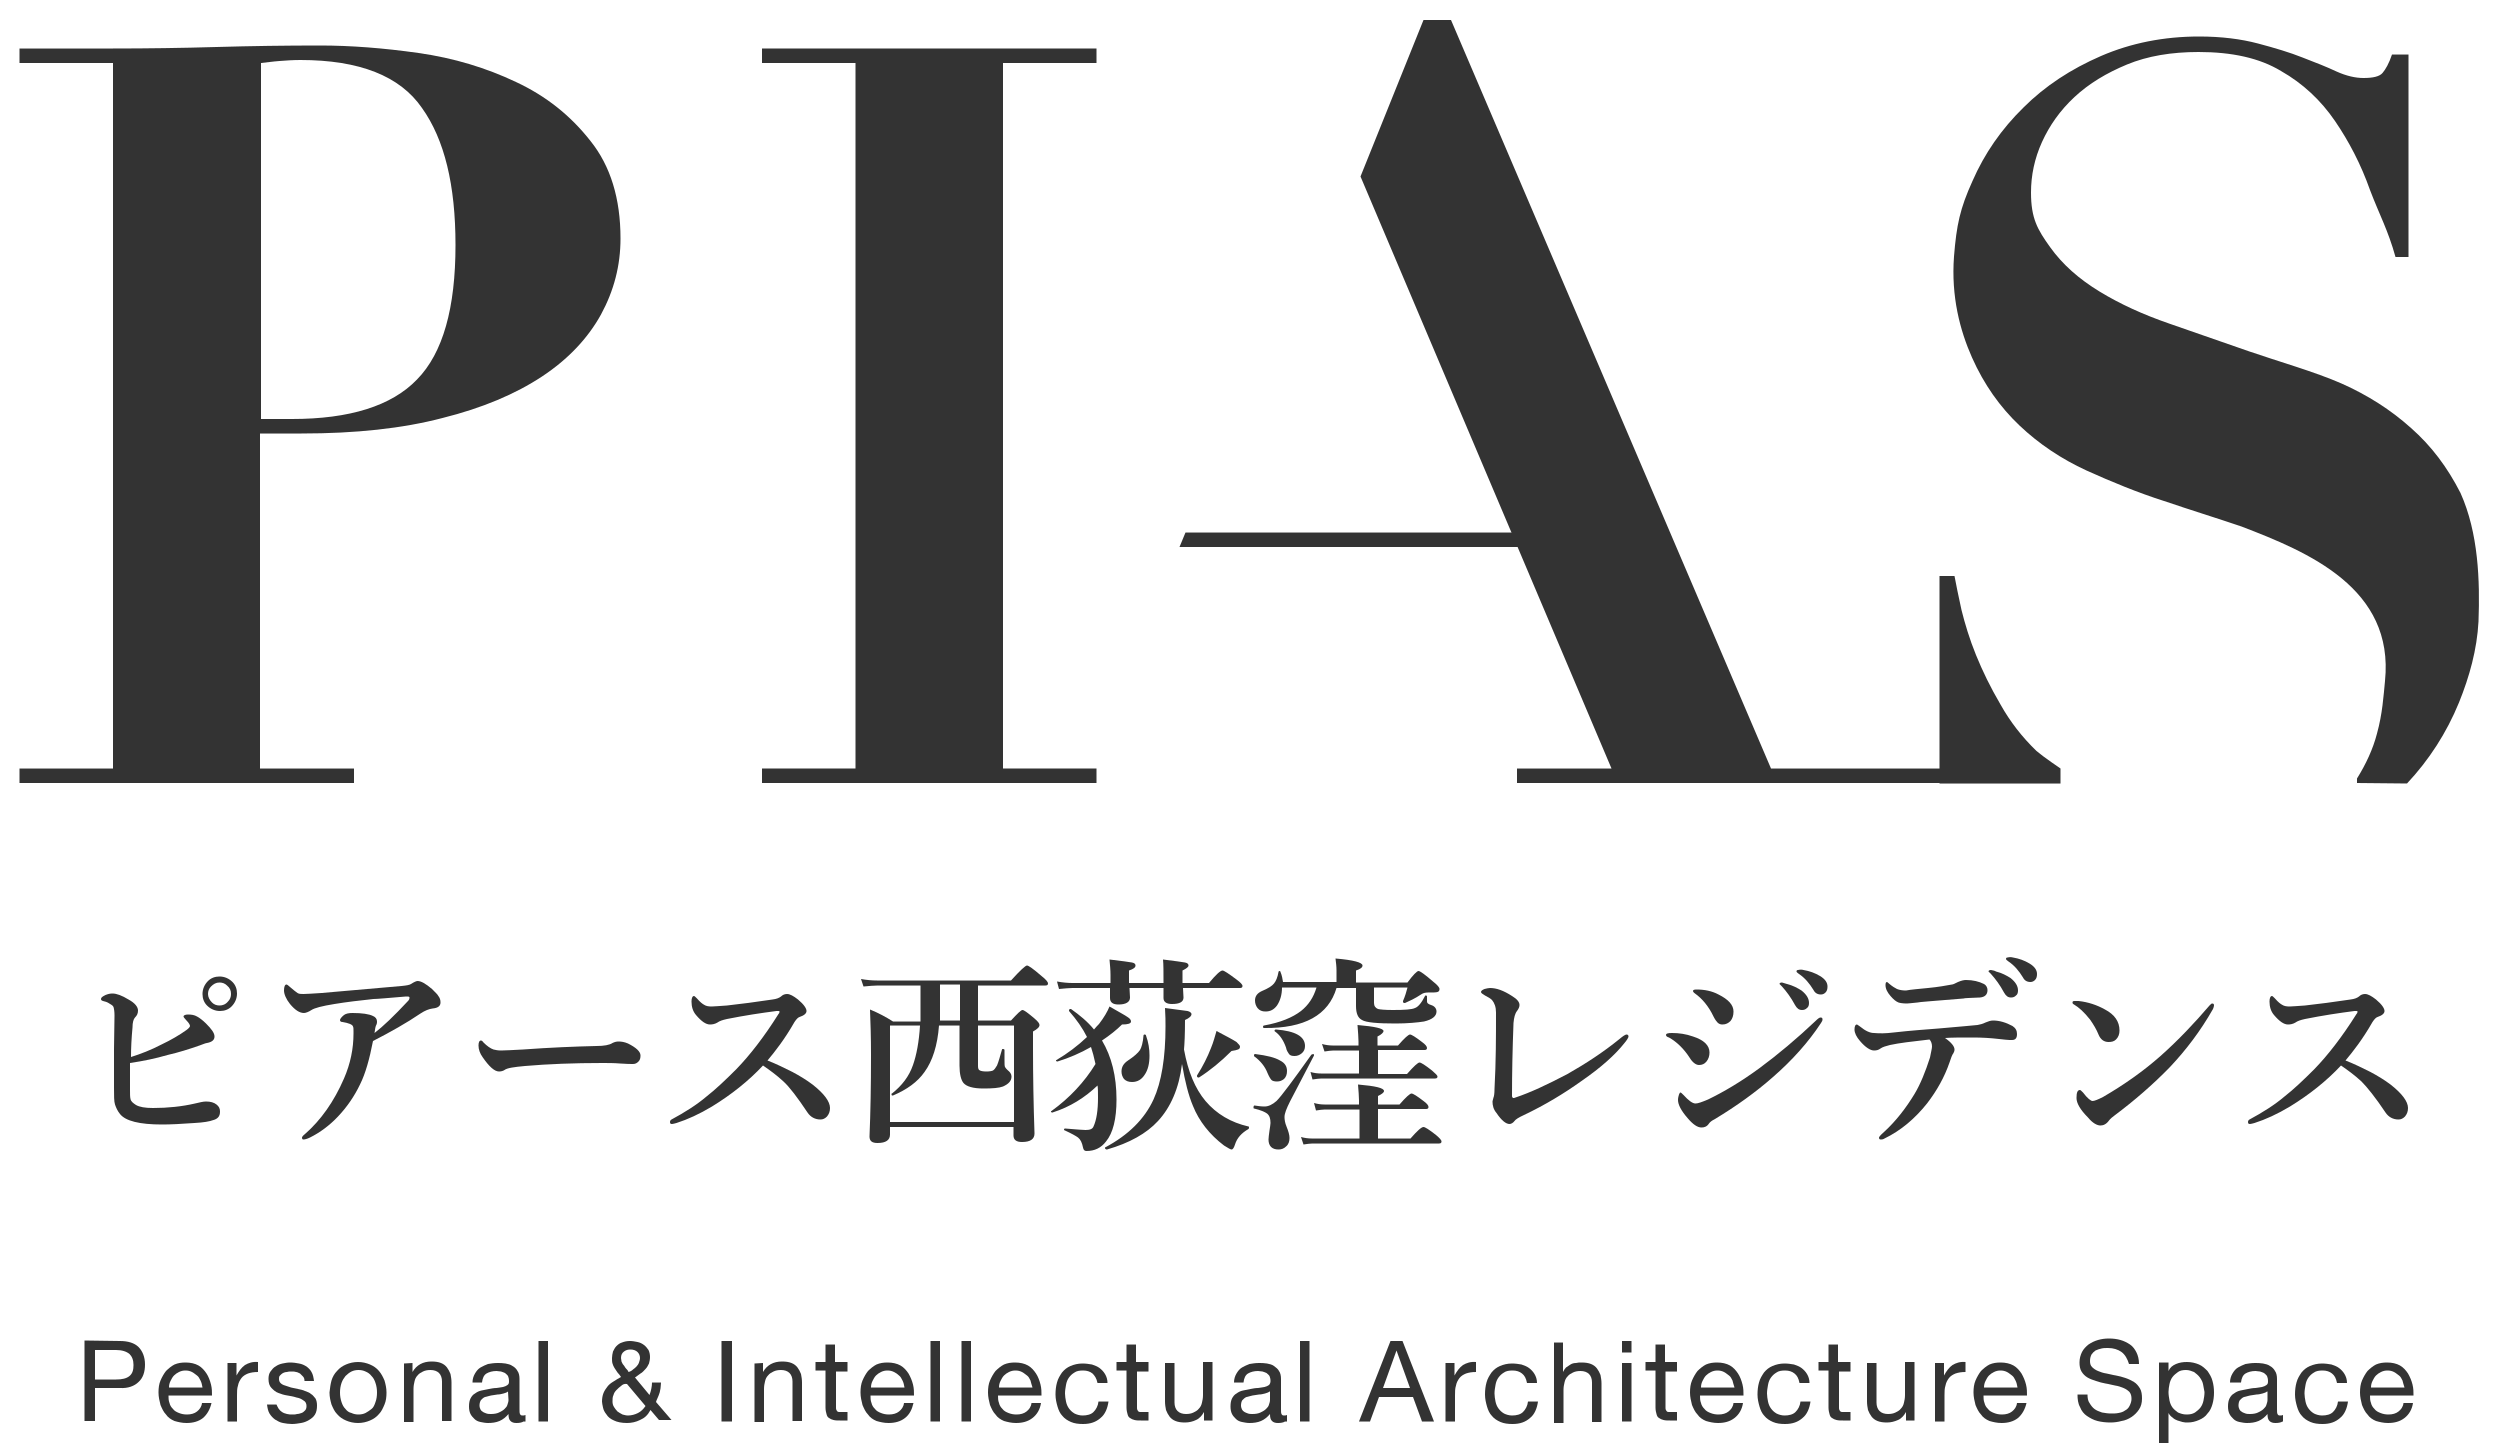 <?xml version="1.0" encoding="utf-8"?>
<!-- Generator: Adobe Illustrator 25.4.1, SVG Export Plug-In . SVG Version: 6.00 Build 0)  -->
<svg version="1.1" id="レイヤー_1" xmlns="http://www.w3.org/2000/svg" xmlns:xlink="http://www.w3.org/1999/xlink" x="0px"
	 y="0px" viewBox="0 0 500 288.7" style="enable-background:new 0 0 500 288.7;" xml:space="preserve">
<style type="text/css">
	.st0{fill:#333333;}
</style>
<g>
	<g>
		<path class="st0" d="M387.9,156.7v-41.5h3c0.3,1.7,0.8,4,1.4,6.8c0.7,2.8,1.6,5.8,2.9,9s2.9,6.5,4.9,9.9c1.9,3.4,4.3,6.5,7.2,9.3
			c1.4,1.2,4.8,3.5,4.8,3.5v3H387.9"/>
		<path class="st0" d="M471.4,156.6v-0.9c1.8-2.9,3.2-5.9,4-9c1.1-4,1.3-7.5,1.6-10.5c1.9-18.6-15.4-25.8-28.7-30.9
			c-5-1.7-10.2-3.3-15.5-5.1c-5.3-1.7-10.4-3.8-15.5-6.1c-5-2.3-9.5-5.3-13.4-9s-7.1-8.2-9.5-13.6s-4.2-12.2-3.6-20.2
			c0.5-6.3,1.2-9.6,3.7-15.1c2.4-5.5,5.8-10.4,10.2-14.7c4.3-4.3,9.5-7.7,15.5-10.3s12.6-3.9,19.6-3.9c4.5,0,8.4,0.5,11.8,1.4
			s6.4,1.8,8.9,2.8c2.6,1,4.9,1.9,6.8,2.8c2,0.9,3.8,1.3,5.4,1.3c1.9,0,3.2-0.3,3.8-1c0.6-0.7,1.3-1.9,1.9-3.7h3.3v40.5h-2.6
			C477.6,46,475.9,43,474,38c-1.8-5.1-4.2-9.7-7-13.8s-6.4-7.5-10.8-10c-4.3-2.6-9.8-3.8-16.5-3.8c-5.4,0-10.2,0.8-14.3,2.5
			c-4.1,1.7-7.6,3.8-10.5,6.5s-5,5.7-6.5,9s-2.2,6.7-2.2,10.1c0,5.2,1.3,7.4,3.8,10.9s5.8,6.4,9.9,8.9s8.7,4.6,13.9,6.4
			c5.2,1.8,10.6,3.7,16.1,5.6s13.2,4.1,18.4,6.4c5.2,2.3,9.9,5.3,13.9,8.9c4.1,3.6,7.3,7.9,9.9,13c3.6,8,3.9,17.6,3.6,25.7
			c-0.3,5.6-1.8,11-3.9,16.2c-2.5,6.1-6,11.5-10.4,16.2L471.4,156.6"/>
		<path class="st0" d="M58.4,83.8c11.5,0,19.9-2.6,25-7.9c5.2-5.3,7.7-14.3,7.7-26.9c0-12-2.2-21.1-6.7-27.4
			C80,15.2,71.9,12,60.1,12c-1.5,0-2.9,0.1-4.2,0.2c-1.4,0.1-2.6,0.3-3.7,0.4v71.2L58.4,83.8 M70.8,153.7v2.9H3.9v-2.9h18.7V12.6
			H3.9V9.7h18.7c6.9,0,13.8-0.1,20.7-0.3S57.1,9.1,64,9.1c6.1,0,12.7,0.5,19.7,1.5c7.1,1,13.6,3,19.5,5.8c6,2.8,10.9,6.7,14.9,11.8
			c4,5,6,11.5,6,19.5c0,5.4-1.3,10.4-3.9,15.2c-2.6,4.7-6.5,8.9-11.8,12.4s-11.9,6.3-19.9,8.3c-8,2.1-17.4,3.1-28.2,3.1H52v67
			L70.8,153.7L70.8,153.7z"/>
		<polygon class="st0" points="219.3,9.7 219.3,12.6 200.6,12.6 200.6,153.7 219.3,153.7 219.3,156.6 152.4,156.6 152.4,153.7 
			171.1,153.7 171.1,12.6 152.4,12.6 152.4,9.7 		"/>
		<polygon class="st0" points="272.1,35.3 284.7,4 290.2,4 354.2,153.7 399.5,153.7 399.5,156.6 303.4,156.6 303.4,153.7 
			322.3,153.7 		"/>
		<polygon class="st0" points="237.1,106.5 235.9,109.4 305,109.4 305,106.5 		"/>
	</g>
	<g>
		<path class="st0" d="M24,268.2c1.6,0,2.9,0.4,3.7,1.2c0.8,0.8,1.3,2,1.3,3.5s-0.4,2.7-1.3,3.5c-0.8,0.8-2.1,1.3-3.7,1.2h-5v6.6
			h-2.1v-16.1L24,268.2L24,268.2z M23.2,275.9c1.2,0,2.1-0.2,2.7-0.7s0.8-1.2,0.8-2.2s-0.3-1.7-0.8-2.2c-0.6-0.5-1.5-0.8-2.7-0.8H19
			v5.9L23.2,275.9L23.2,275.9z"/>
		<path class="st0" d="M40.6,283.6c-0.9,0.7-2,1-3.3,1c-0.9,0-1.7-0.2-2.4-0.4c-0.7-0.3-1.3-0.7-1.7-1.3c-0.5-0.5-0.8-1.2-1.1-1.9
			c-0.2-0.8-0.4-1.6-0.4-2.5s0.1-1.7,0.4-2.4c0.3-0.7,0.7-1.4,1.1-1.9c0.5-0.5,1.1-1,1.7-1.3c0.7-0.3,1.4-0.4,2.2-0.4
			c1,0,1.9,0.2,2.6,0.6c0.7,0.4,1.2,1,1.6,1.6s0.7,1.4,0.9,2.2c0.2,0.8,0.2,1.5,0.2,2.2h-8.7c0,0.5,0,1,0.2,1.5
			c0.1,0.5,0.4,0.9,0.7,1.2c0.3,0.4,0.7,0.6,1.2,0.8c0.5,0.2,1,0.3,1.6,0.3c0.8,0,1.5-0.2,2-0.6s0.9-0.9,1-1.7h1.9
			C42,281.9,41.4,282.9,40.6,283.6z M40.1,276.1c-0.2-0.4-0.4-0.8-0.7-1s-0.6-0.5-1-0.7s-0.8-0.3-1.3-0.3s-0.9,0.1-1.3,0.3
			c-0.4,0.2-0.7,0.4-1,0.7c-0.3,0.3-0.5,0.7-0.7,1.1s-0.3,0.8-0.3,1.3h6.7C40.4,276.9,40.3,276.5,40.1,276.1z"/>
		<path class="st0" d="M47.3,272.6v2.5l0,0c0.5-0.9,1-1.6,1.7-2.1c0.7-0.4,1.5-0.7,2.6-0.6v2c-0.8,0-1.4,0.1-2,0.3
			c-0.5,0.2-1,0.5-1.3,0.9s-0.6,0.9-0.7,1.5c-0.2,0.6-0.2,1.2-0.2,2v5.2h-1.9v-11.7L47.3,272.6L47.3,272.6z"/>
		<path class="st0" d="M55.7,281.7c0.2,0.3,0.4,0.5,0.7,0.7s0.6,0.3,1,0.4s0.7,0.1,1.1,0.1c0.3,0,0.6,0,0.9-0.1
			c0.3,0,0.6-0.1,0.9-0.2c0.3-0.1,0.5-0.3,0.7-0.5s0.3-0.5,0.3-0.9c0-0.5-0.2-0.9-0.6-1.1c-0.4-0.3-0.8-0.5-1.4-0.6
			c-0.6-0.2-1.2-0.3-1.8-0.4c-0.7-0.1-1.3-0.3-1.8-0.5c-0.6-0.2-1-0.6-1.4-1s-0.6-1-0.6-1.8c0-0.6,0.1-1.1,0.4-1.5s0.6-0.8,1-1
			c0.4-0.3,0.9-0.5,1.4-0.6s1-0.2,1.5-0.2c0.7,0,1.3,0.1,1.8,0.2c0.6,0.1,1,0.3,1.5,0.6c0.4,0.3,0.8,0.7,1,1.1
			c0.3,0.5,0.4,1.1,0.5,1.8h-1.9c0-0.4-0.1-0.7-0.3-0.9c-0.2-0.2-0.4-0.4-0.6-0.6c-0.3-0.1-0.5-0.3-0.8-0.3
			c-0.3-0.1-0.6-0.1-0.9-0.1c-0.3,0-0.6,0-0.9,0.1c-0.3,0-0.6,0.1-0.8,0.2s-0.4,0.3-0.6,0.5c-0.2,0.2-0.2,0.4-0.2,0.7
			c0,0.3,0.1,0.6,0.3,0.8c0.2,0.2,0.5,0.4,0.9,0.5s0.8,0.3,1.2,0.4c0.5,0.1,0.9,0.2,1.4,0.3c0.5,0.1,1,0.2,1.4,0.4
			c0.5,0.2,0.9,0.3,1.2,0.6c0.4,0.2,0.6,0.6,0.9,0.9c0.2,0.4,0.3,0.8,0.3,1.4c0,0.7-0.1,1.3-0.4,1.8c-0.3,0.5-0.7,0.8-1.2,1.1
			c-0.5,0.3-1,0.5-1.6,0.6s-1.2,0.2-1.8,0.2s-1.3-0.1-1.8-0.2c-0.6-0.1-1.1-0.4-1.6-0.7c-0.4-0.3-0.8-0.7-1.1-1.2s-0.4-1.1-0.5-1.8
			h1.9C55.4,281.1,55.5,281.4,55.7,281.7z"/>
		<path class="st0" d="M66.3,276.1c0.2-0.7,0.6-1.4,1.1-1.9c0.5-0.6,1.1-1,1.8-1.3c0.7-0.3,1.5-0.5,2.4-0.5s1.7,0.2,2.4,0.5
			c0.7,0.3,1.3,0.7,1.8,1.3c0.5,0.6,0.8,1.2,1.1,1.9c0.2,0.7,0.4,1.5,0.4,2.4s-0.1,1.7-0.4,2.4s-0.6,1.4-1.1,1.9
			c-0.5,0.6-1.1,1-1.8,1.3c-0.7,0.3-1.5,0.5-2.4,0.5s-1.7-0.2-2.4-0.5c-0.7-0.3-1.3-0.7-1.8-1.3c-0.5-0.5-0.8-1.2-1.1-1.9
			c-0.2-0.7-0.4-1.5-0.4-2.4C66,277.6,66.1,276.8,66.3,276.1z M68.3,280.4c0.2,0.6,0.4,1,0.8,1.4c0.3,0.4,0.7,0.7,1.2,0.8
			c0.4,0.2,0.9,0.3,1.4,0.3s1-0.1,1.4-0.3c0.4-0.2,0.8-0.5,1.2-0.8s0.6-0.8,0.8-1.4c0.2-0.5,0.3-1.2,0.3-1.9c0-0.7-0.1-1.3-0.3-1.9
			c-0.2-0.6-0.4-1-0.8-1.4c-0.3-0.4-0.7-0.7-1.2-0.9c-0.4-0.2-0.9-0.3-1.4-0.3s-1,0.1-1.4,0.3c-0.4,0.2-0.8,0.5-1.2,0.9
			c-0.3,0.4-0.6,0.8-0.8,1.4c-0.2,0.6-0.3,1.2-0.3,1.9C68,279.2,68.1,279.8,68.3,280.4z"/>
		<path class="st0" d="M82.5,272.6v1.8l0,0c0.8-1.4,2.1-2.1,3.8-2.1c0.8,0,1.4,0.1,1.9,0.3c0.5,0.2,0.9,0.5,1.2,0.9
			c0.3,0.4,0.5,0.8,0.7,1.3c0.1,0.5,0.2,1.1,0.2,1.7v7.7h-1.9v-7.9c0-0.7-0.2-1.3-0.6-1.7c-0.4-0.4-1-0.6-1.7-0.6
			c-0.6,0-1.1,0.1-1.5,0.3s-0.8,0.4-1.1,0.8c-0.3,0.3-0.5,0.7-0.6,1.2c-0.1,0.4-0.2,0.9-0.2,1.5v6.6h-1.9v-11.7L82.5,272.6
			L82.5,272.6z"/>
		<path class="st0" d="M104.7,284.3c-0.3,0.2-0.8,0.3-1.4,0.3c-0.5,0-0.9-0.1-1.2-0.4c-0.3-0.3-0.4-0.7-0.4-1.4
			c-0.5,0.6-1.1,1.1-1.8,1.4c-0.7,0.3-1.5,0.4-2.3,0.4c-0.5,0-1-0.1-1.5-0.2s-0.9-0.3-1.2-0.6c-0.3-0.3-0.6-0.6-0.8-1
			c-0.2-0.4-0.3-0.9-0.3-1.5c0-0.7,0.1-1.2,0.3-1.6c0.2-0.4,0.5-0.8,0.9-1c0.4-0.3,0.8-0.5,1.3-0.6s1-0.2,1.5-0.3
			c0.5-0.1,1-0.2,1.5-0.2c0.5-0.1,0.9-0.1,1.3-0.2s0.6-0.2,0.9-0.4s0.3-0.5,0.3-0.8c0-0.4-0.1-0.8-0.2-1c-0.2-0.3-0.4-0.4-0.6-0.6
			c-0.2-0.1-0.5-0.2-0.8-0.3c-0.3,0-0.6-0.1-0.9-0.1c-0.8,0-1.5,0.2-2,0.5s-0.8,0.9-0.9,1.8h-1.9c0-0.7,0.2-1.3,0.5-1.8
			s0.6-0.9,1.1-1.2c0.5-0.3,1-0.5,1.5-0.7c0.6-0.1,1.2-0.2,1.9-0.2c0.5,0,1,0,1.6,0.1c0.5,0.1,1,0.2,1.4,0.5c0.4,0.2,0.8,0.6,1,1
			c0.3,0.4,0.4,1,0.4,1.6v6c0,0.5,0,0.8,0.1,1s0.2,0.3,0.5,0.3c0.2,0,0.4,0,0.6-0.1v1.3H104.7z M101.6,278.3
			c-0.2,0.2-0.6,0.3-0.9,0.4c-0.4,0.1-0.8,0.2-1.2,0.2c-0.4,0.1-0.9,0.1-1.3,0.2s-0.8,0.2-1.2,0.3c-0.3,0.1-0.6,0.4-0.8,0.6
			c-0.2,0.3-0.3,0.7-0.3,1.1c0,0.3,0.1,0.6,0.2,0.8c0.1,0.2,0.3,0.4,0.5,0.5s0.4,0.2,0.7,0.3c0.3,0.1,0.6,0.1,0.9,0.1
			c0.6,0,1.2-0.1,1.6-0.3c0.4-0.2,0.8-0.4,1.1-0.7c0.3-0.3,0.5-0.5,0.6-0.9c0.1-0.3,0.2-0.6,0.2-0.9L101.6,278.3L101.6,278.3z"/>
		<path class="st0" d="M109.6,268.2v16.1h-1.9v-16.1H109.6z"/>
		<path class="st0" d="M128,284c-0.8,0.4-1.7,0.6-2.6,0.6c-1.1,0-2-0.2-2.6-0.5c-0.7-0.3-1.2-0.7-1.5-1.2c-0.4-0.5-0.6-0.9-0.7-1.4
			s-0.2-0.9-0.2-1.2c0-0.6,0.1-1.2,0.3-1.7c0.2-0.5,0.5-0.9,0.8-1.3s0.7-0.7,1.2-1s0.9-0.6,1.5-0.9c-0.2-0.3-0.4-0.6-0.7-0.9
			c-0.2-0.3-0.4-0.6-0.6-0.9s-0.3-0.6-0.4-0.9s-0.1-0.7-0.1-1.1s0.1-0.9,0.2-1.3c0.2-0.4,0.4-0.8,0.7-1.1c0.3-0.3,0.7-0.6,1.1-0.7
			c0.5-0.2,1-0.3,1.6-0.3c0.5,0,1,0.1,1.5,0.2c0.5,0.1,0.9,0.3,1.3,0.6c0.4,0.3,0.6,0.6,0.9,1c0.2,0.4,0.3,0.9,0.3,1.4
			s-0.1,0.9-0.2,1.3c-0.2,0.4-0.4,0.8-0.7,1.1c-0.3,0.3-0.6,0.7-1,0.9c-0.4,0.3-0.7,0.5-1.1,0.8l2.9,3.5c0.3-0.8,0.5-1.7,0.5-2.5
			h1.8c0,0.5-0.1,0.9-0.1,1.2c-0.1,0.3-0.1,0.7-0.2,0.9c-0.1,0.3-0.2,0.6-0.3,0.8c-0.1,0.3-0.3,0.6-0.4,1l3.1,3.6h-2.5l-1.7-2
			C129.5,283.1,128.9,283.6,128,284z M124.2,277.2c-0.3,0.2-0.6,0.5-0.9,0.8s-0.5,0.6-0.6,1c-0.2,0.4-0.2,0.8-0.2,1.3
			c0,0.4,0.1,0.8,0.3,1.1c0.2,0.3,0.4,0.6,0.7,0.9c0.3,0.2,0.6,0.4,1,0.6c0.4,0.1,0.7,0.2,1.1,0.2c0.7,0,1.4-0.2,2-0.5
			s1.1-0.8,1.5-1.4l-3.7-4.4C124.9,276.7,124.5,276.9,124.2,277.2z M126.6,273.9c0.3-0.2,0.5-0.4,0.7-0.6s0.4-0.5,0.5-0.8
			s0.2-0.6,0.2-0.9c0-0.5-0.2-0.9-0.5-1.2c-0.3-0.3-0.8-0.5-1.4-0.5c-0.5,0-0.9,0.1-1.3,0.4s-0.6,0.7-0.6,1.3c0,0.2,0.1,0.5,0.1,0.7
			c0.1,0.2,0.2,0.5,0.4,0.7c0.2,0.2,0.3,0.5,0.5,0.7s0.4,0.4,0.5,0.7C126.1,274.3,126.4,274.1,126.6,273.9z"/>
		<path class="st0" d="M146.4,268.2v16.1h-2.1v-16.1H146.4z"/>
		<path class="st0" d="M152.6,272.6v1.8l0,0c0.8-1.4,2.1-2.1,3.8-2.1c0.8,0,1.4,0.1,1.9,0.3s0.9,0.5,1.2,0.9s0.5,0.8,0.7,1.3
			c0.1,0.5,0.2,1.1,0.2,1.7v7.7h-1.9v-7.9c0-0.7-0.2-1.3-0.6-1.7c-0.4-0.4-1-0.6-1.7-0.6c-0.6,0-1.1,0.1-1.5,0.3
			c-0.4,0.2-0.8,0.4-1.1,0.8c-0.3,0.3-0.5,0.7-0.6,1.2c-0.1,0.4-0.2,0.9-0.2,1.5v6.6h-1.9v-11.7L152.6,272.6L152.6,272.6z"/>
		<path class="st0" d="M169.5,272.6v1.7h-2.3v7.2c0,0.2,0,0.4,0.1,0.5c0,0.1,0.1,0.2,0.2,0.3c0.1,0.1,0.3,0.1,0.4,0.1
			c0.2,0,0.4,0,0.7,0h0.9v1.7H168c-0.5,0-0.9,0-1.3-0.1c-0.4-0.1-0.6-0.2-0.9-0.4s-0.4-0.4-0.5-0.8c-0.1-0.3-0.2-0.8-0.2-1.3v-7.4
			h-2v-1.7h2v-3.5h1.9v3.5h2.5V272.6z"/>
		<path class="st0" d="M181,283.6c-0.9,0.7-2,1-3.3,1c-0.9,0-1.7-0.2-2.4-0.4c-0.7-0.3-1.3-0.7-1.7-1.3c-0.5-0.5-0.8-1.2-1.1-1.9
			c-0.2-0.8-0.4-1.6-0.4-2.5s0.1-1.7,0.4-2.4c0.3-0.7,0.7-1.4,1.1-1.9c0.5-0.5,1.1-1,1.7-1.3c0.7-0.3,1.4-0.4,2.2-0.4
			c1,0,1.9,0.2,2.6,0.6c0.7,0.4,1.2,1,1.6,1.6c0.4,0.7,0.7,1.4,0.9,2.2c0.2,0.8,0.2,1.5,0.2,2.2h-8.7c0,0.5,0,1,0.2,1.5
			c0.1,0.5,0.4,0.9,0.7,1.2c0.3,0.4,0.7,0.6,1.2,0.8s1,0.3,1.6,0.3c0.8,0,1.5-0.2,2-0.6s0.9-0.9,1-1.7h1.9
			C182.4,281.9,181.9,282.9,181,283.6z M180.5,276.1c-0.2-0.4-0.4-0.8-0.7-1c-0.3-0.3-0.6-0.5-1-0.7s-0.8-0.3-1.3-0.3
			s-0.9,0.1-1.3,0.3c-0.4,0.2-0.7,0.4-1,0.7c-0.3,0.3-0.5,0.7-0.7,1.1s-0.3,0.8-0.3,1.3h6.7C180.8,276.9,180.7,276.5,180.5,276.1z"
			/>
		<path class="st0" d="M188,268.2v16.1h-1.9v-16.1H188z"/>
		<path class="st0" d="M194.2,268.2v16.1h-1.9v-16.1H194.2z"/>
		<path class="st0" d="M206.5,283.6c-0.9,0.7-2,1-3.3,1c-0.9,0-1.7-0.2-2.4-0.4c-0.7-0.3-1.3-0.7-1.7-1.3c-0.5-0.5-0.8-1.2-1.1-1.9
			c-0.2-0.8-0.4-1.6-0.4-2.5s0.1-1.7,0.4-2.4c0.3-0.7,0.7-1.4,1.1-1.9c0.5-0.5,1.1-1,1.7-1.3c0.7-0.3,1.4-0.4,2.2-0.4
			c1,0,1.9,0.2,2.6,0.6c0.7,0.4,1.2,1,1.6,1.6s0.7,1.4,0.9,2.2c0.2,0.8,0.2,1.5,0.2,2.2h-8.7c0,0.5,0,1,0.2,1.5
			c0.1,0.5,0.4,0.9,0.7,1.2c0.3,0.4,0.7,0.6,1.2,0.8c0.5,0.2,1,0.3,1.6,0.3c0.8,0,1.5-0.2,2-0.6s0.9-0.9,1-1.7h1.9
			C208,281.9,207.4,282.9,206.5,283.6z M206.1,276.1c-0.2-0.4-0.4-0.8-0.7-1s-0.6-0.5-1-0.7s-0.8-0.3-1.3-0.3s-0.9,0.1-1.3,0.3
			c-0.4,0.2-0.7,0.4-1,0.7c-0.3,0.3-0.5,0.7-0.7,1.1s-0.3,0.8-0.3,1.3h6.7C206.3,276.9,206.2,276.5,206.1,276.1z"/>
		<path class="st0" d="M218.5,274.7c-0.5-0.4-1.1-0.6-1.9-0.6c-0.7,0-1.3,0.1-1.7,0.4c-0.5,0.3-0.8,0.6-1.1,1s-0.5,0.9-0.6,1.5
			s-0.2,1.1-0.2,1.7c0,0.5,0.1,1.1,0.2,1.6c0.1,0.5,0.3,1,0.6,1.4s0.6,0.7,1.1,1c0.4,0.2,1,0.4,1.6,0.4c0.9,0,1.7-0.2,2.2-0.7
			s0.9-1.2,1-2.1h2c-0.2,1.4-0.7,2.6-1.6,3.3c-0.9,0.8-2,1.2-3.5,1.2c-0.9,0-1.7-0.1-2.4-0.4s-1.3-0.7-1.7-1.2
			c-0.5-0.5-0.8-1.2-1-1.9c-0.2-0.7-0.4-1.5-0.4-2.4s0.1-1.7,0.3-2.4c0.2-0.8,0.6-1.4,1-2c0.5-0.6,1-1,1.7-1.3s1.5-0.5,2.4-0.5
			c0.7,0,1.3,0.1,1.9,0.2c0.6,0.2,1.1,0.4,1.5,0.7c0.4,0.3,0.8,0.7,1.1,1.2s0.5,1.1,0.5,1.8h-2C219.3,275.6,218.9,275.1,218.5,274.7
			z"/>
		<path class="st0" d="M229.7,272.6v1.7h-2.3v7.2c0,0.2,0,0.4,0.1,0.5c0,0.1,0.1,0.2,0.2,0.3c0.1,0.1,0.3,0.1,0.4,0.1
			c0.2,0,0.4,0,0.7,0h0.9v1.7h-1.5c-0.5,0-0.9,0-1.3-0.1c-0.4-0.1-0.6-0.2-0.9-0.4s-0.4-0.4-0.5-0.8c-0.1-0.3-0.2-0.8-0.2-1.3v-7.4
			h-2v-1.7h2v-3.5h1.9v3.5h2.5V272.6z"/>
		<path class="st0" d="M240.8,284.3v-1.9l0,0c-0.4,0.7-0.9,1.3-1.6,1.6c-0.6,0.3-1.4,0.5-2.2,0.5s-1.4-0.1-1.9-0.3
			c-0.5-0.2-0.9-0.5-1.2-0.9s-0.5-0.8-0.7-1.3c-0.1-0.5-0.2-1.1-0.2-1.7v-7.7h1.9v7.9c0,0.7,0.2,1.3,0.6,1.7c0.4,0.4,1,0.6,1.7,0.6
			c0.6,0,1.1-0.1,1.5-0.3c0.4-0.2,0.8-0.4,1.1-0.8c0.3-0.3,0.5-0.7,0.6-1.2c0.1-0.4,0.2-0.9,0.2-1.5v-6.6h1.9v11.7h-1.7V284.3z"/>
		<path class="st0" d="M257,284.3c-0.3,0.2-0.8,0.3-1.4,0.3c-0.5,0-0.9-0.1-1.2-0.4s-0.4-0.7-0.4-1.4c-0.5,0.6-1.1,1.1-1.8,1.4
			s-1.5,0.4-2.3,0.4c-0.5,0-1-0.1-1.5-0.2s-0.9-0.3-1.2-0.6c-0.3-0.3-0.6-0.6-0.8-1s-0.3-0.9-0.3-1.5c0-0.7,0.1-1.2,0.3-1.6
			s0.5-0.8,0.9-1c0.4-0.3,0.8-0.5,1.3-0.6s1-0.2,1.5-0.3c0.5-0.1,1-0.2,1.5-0.2c0.5-0.1,0.9-0.1,1.3-0.2c0.4-0.1,0.6-0.2,0.9-0.4
			c0.2-0.2,0.3-0.5,0.3-0.8c0-0.4-0.1-0.8-0.2-1c-0.2-0.3-0.4-0.4-0.6-0.6c-0.2-0.1-0.5-0.2-0.8-0.3c-0.3,0-0.6-0.1-0.9-0.1
			c-0.8,0-1.5,0.2-2,0.5s-0.8,0.9-0.9,1.8h-1.9c0-0.7,0.2-1.3,0.5-1.8s0.6-0.9,1.1-1.2c0.5-0.3,1-0.5,1.5-0.7
			c0.6-0.1,1.2-0.2,1.9-0.2c0.5,0,1,0,1.6,0.1c0.5,0.1,1,0.2,1.4,0.5s0.8,0.6,1,1c0.3,0.4,0.4,1,0.4,1.6v6c0,0.5,0,0.8,0.1,1
			s0.2,0.3,0.5,0.3c0.2,0,0.4,0,0.6-0.1v1.3H257z M253.9,278.3c-0.2,0.2-0.6,0.3-0.9,0.4c-0.4,0.1-0.8,0.2-1.2,0.2
			c-0.4,0.1-0.9,0.1-1.3,0.2c-0.4,0.1-0.8,0.2-1.2,0.3c-0.3,0.1-0.6,0.4-0.8,0.6s-0.3,0.7-0.3,1.1c0,0.3,0.1,0.6,0.2,0.8
			c0.1,0.2,0.3,0.4,0.5,0.5s0.4,0.2,0.7,0.3c0.3,0.1,0.6,0.1,0.9,0.1c0.6,0,1.2-0.1,1.6-0.3c0.4-0.2,0.8-0.4,1.1-0.7
			c0.3-0.3,0.5-0.5,0.6-0.9c0.1-0.3,0.2-0.6,0.2-0.9v-1.7H253.9z"/>
		<path class="st0" d="M261.9,268.2v16.1H260v-16.1H261.9z"/>
		<path class="st0" d="M280.5,268.2l6.3,16.1h-2.4l-1.8-4.9h-6.8l-1.8,4.9h-2.2l6.3-16.1H280.5z M282,277.6l-2.7-7.5l0,0l-2.7,7.5
			H282z"/>
		<path class="st0" d="M290.9,272.6v2.5l0,0c0.5-0.9,1-1.6,1.7-2.1c0.7-0.4,1.5-0.7,2.6-0.6v2c-0.8,0-1.4,0.1-2,0.3
			c-0.5,0.2-1,0.5-1.3,0.9s-0.6,0.9-0.7,1.5c-0.2,0.6-0.2,1.2-0.2,2v5.2h-1.9v-11.7L290.9,272.6L290.9,272.6z"/>
		<path class="st0" d="M304.4,274.7c-0.5-0.4-1.1-0.6-1.9-0.6c-0.7,0-1.3,0.1-1.7,0.4c-0.5,0.3-0.8,0.6-1.1,1
			c-0.3,0.4-0.5,0.9-0.6,1.5s-0.2,1.1-0.2,1.7c0,0.5,0.1,1.1,0.2,1.6s0.3,1,0.6,1.4s0.6,0.7,1.1,1c0.4,0.2,1,0.4,1.6,0.4
			c0.9,0,1.7-0.2,2.2-0.7s0.9-1.2,1-2.1h2c-0.2,1.4-0.7,2.6-1.6,3.3c-0.9,0.8-2,1.2-3.5,1.2c-0.9,0-1.7-0.1-2.4-0.4
			c-0.7-0.3-1.3-0.7-1.7-1.2c-0.5-0.5-0.8-1.2-1-1.9c-0.2-0.7-0.4-1.5-0.4-2.4s0.1-1.7,0.3-2.4c0.2-0.8,0.6-1.4,1-2
			c0.5-0.6,1-1,1.7-1.3s1.5-0.5,2.4-0.5c0.7,0,1.3,0.1,1.9,0.2c0.6,0.2,1.1,0.4,1.5,0.7c0.4,0.3,0.8,0.7,1.1,1.2
			c0.3,0.5,0.5,1.1,0.5,1.8h-2C305.2,275.6,304.9,275.1,304.4,274.7z"/>
		<path class="st0" d="M312.6,268.2v6.2l0,0c0.2-0.4,0.4-0.7,0.6-0.9c0.3-0.2,0.6-0.4,0.9-0.6s0.7-0.3,1.1-0.3
			c0.4-0.1,0.7-0.1,1.1-0.1c0.8,0,1.4,0.1,1.9,0.3c0.5,0.2,0.9,0.5,1.2,0.9c0.3,0.4,0.5,0.8,0.7,1.3c0.1,0.5,0.2,1.1,0.2,1.7v7.7
			h-1.9v-7.9c0-0.7-0.2-1.3-0.6-1.7c-0.4-0.4-1-0.6-1.7-0.6c-0.6,0-1.1,0.1-1.5,0.3c-0.4,0.2-0.8,0.4-1.1,0.8
			c-0.3,0.3-0.5,0.7-0.6,1.2c-0.1,0.4-0.2,0.9-0.2,1.5v6.6h-1.9v-16.1h1.8V268.2z"/>
		<path class="st0" d="M324.4,270.5v-2.3h1.9v2.3H324.4z M326.3,272.6v11.7h-1.9v-11.7H326.3z"/>
		<path class="st0" d="M335.4,272.6v1.7h-2.3v7.2c0,0.2,0,0.4,0.1,0.5c0,0.1,0.1,0.2,0.2,0.3c0.1,0.1,0.3,0.1,0.4,0.1
			c0.2,0,0.4,0,0.7,0h0.9v1.7H334c-0.5,0-0.9,0-1.3-0.1s-0.6-0.2-0.9-0.4s-0.4-0.4-0.5-0.8c-0.1-0.3-0.2-0.8-0.2-1.3v-7.4h-2v-1.7h2
			v-3.5h1.9v3.5h2.4V272.6z"/>
		<path class="st0" d="M346.9,283.6c-0.9,0.7-2,1-3.3,1c-0.9,0-1.7-0.2-2.4-0.4c-0.7-0.3-1.3-0.7-1.7-1.3c-0.5-0.5-0.8-1.2-1.1-1.9
			c-0.2-0.8-0.4-1.6-0.4-2.5s0.1-1.7,0.4-2.4s0.7-1.4,1.1-1.9c0.5-0.5,1.1-1,1.7-1.3c0.7-0.3,1.4-0.4,2.2-0.4c1,0,1.9,0.2,2.6,0.6
			s1.2,1,1.6,1.6s0.7,1.4,0.9,2.2c0.2,0.8,0.2,1.5,0.2,2.2H340c0,0.5,0,1,0.2,1.5c0.1,0.5,0.4,0.9,0.7,1.2c0.3,0.4,0.7,0.6,1.2,0.8
			s1,0.3,1.6,0.3c0.8,0,1.5-0.2,2-0.6s0.9-0.9,1-1.7h1.9C348.4,281.9,347.8,282.9,346.9,283.6z M346.5,276.1c-0.2-0.4-0.4-0.8-0.7-1
			s-0.6-0.5-1-0.7s-0.8-0.3-1.3-0.3s-0.9,0.1-1.3,0.3c-0.4,0.2-0.7,0.4-1,0.7c-0.3,0.3-0.5,0.7-0.7,1.1s-0.3,0.8-0.3,1.3h6.7
			C346.7,276.9,346.6,276.5,346.5,276.1z"/>
		<path class="st0" d="M358.9,274.7c-0.5-0.4-1.1-0.6-1.9-0.6c-0.7,0-1.3,0.1-1.7,0.4c-0.5,0.3-0.8,0.6-1.1,1
			c-0.3,0.4-0.5,0.9-0.6,1.5s-0.2,1.1-0.2,1.7c0,0.5,0.1,1.1,0.2,1.6s0.3,1,0.6,1.4c0.3,0.4,0.6,0.7,1.1,1c0.4,0.2,1,0.4,1.6,0.4
			c0.9,0,1.7-0.2,2.2-0.7s0.9-1.2,1-2.1h2c-0.2,1.4-0.7,2.6-1.6,3.3c-0.9,0.8-2,1.2-3.5,1.2c-0.9,0-1.7-0.1-2.4-0.4
			c-0.7-0.3-1.3-0.7-1.7-1.2c-0.5-0.5-0.8-1.2-1-1.9c-0.2-0.7-0.4-1.5-0.4-2.4s0.1-1.7,0.3-2.4c0.2-0.8,0.6-1.4,1-2
			c0.5-0.6,1-1,1.7-1.3s1.5-0.5,2.4-0.5c0.7,0,1.3,0.1,1.9,0.2c0.6,0.2,1.1,0.4,1.5,0.7c0.4,0.3,0.8,0.7,1.1,1.2
			c0.3,0.5,0.5,1.1,0.5,1.8h-2C359.7,275.6,359.4,275.1,358.9,274.7z"/>
		<path class="st0" d="M370.1,272.6v1.7h-2.3v7.2c0,0.2,0,0.4,0.1,0.5c0,0.1,0.1,0.2,0.2,0.3c0.1,0.1,0.3,0.1,0.4,0.1
			c0.2,0,0.4,0,0.7,0h0.9v1.7h-1.5c-0.5,0-0.9,0-1.3-0.1s-0.6-0.2-0.9-0.4s-0.4-0.4-0.5-0.8c-0.1-0.3-0.2-0.8-0.2-1.3v-7.4h-2v-1.7
			h2v-3.5h1.9v3.5h2.5V272.6z"/>
		<path class="st0" d="M381.2,284.3v-1.9l0,0c-0.4,0.7-0.9,1.3-1.6,1.6s-1.4,0.5-2.2,0.5c-0.8,0-1.4-0.1-1.9-0.3
			c-0.5-0.2-0.9-0.5-1.2-0.9c-0.3-0.4-0.5-0.8-0.7-1.3c-0.1-0.5-0.2-1.1-0.2-1.7v-7.7h1.9v7.9c0,0.7,0.2,1.3,0.6,1.7
			c0.4,0.4,1,0.6,1.7,0.6c0.6,0,1.1-0.1,1.5-0.3c0.4-0.2,0.8-0.4,1.1-0.8c0.3-0.3,0.5-0.7,0.6-1.2c0.1-0.4,0.2-0.9,0.2-1.5v-6.6h1.9
			v11.7h-1.7V284.3z"/>
		<path class="st0" d="M388.8,272.6v2.5l0,0c0.5-0.9,1-1.6,1.7-2.1c0.7-0.4,1.5-0.7,2.6-0.6v2c-0.8,0-1.4,0.1-2,0.3
			c-0.5,0.2-1,0.5-1.3,0.9s-0.6,0.9-0.7,1.5c-0.2,0.6-0.2,1.2-0.2,2v5.2H387v-11.7L388.8,272.6L388.8,272.6z"/>
		<path class="st0" d="M403.6,283.6c-0.9,0.7-2,1-3.3,1c-0.9,0-1.7-0.2-2.4-0.4c-0.7-0.3-1.3-0.7-1.7-1.3c-0.5-0.5-0.8-1.2-1.1-1.9
			c-0.2-0.8-0.4-1.6-0.4-2.5s0.1-1.7,0.4-2.4c0.3-0.7,0.7-1.4,1.1-1.9c0.5-0.5,1.1-1,1.7-1.3c0.7-0.3,1.4-0.4,2.2-0.4
			c1,0,1.9,0.2,2.6,0.6s1.2,1,1.6,1.6c0.4,0.7,0.7,1.4,0.9,2.2c0.2,0.8,0.2,1.5,0.2,2.2h-8.7c0,0.5,0,1,0.2,1.5
			c0.1,0.5,0.4,0.9,0.7,1.2c0.3,0.4,0.7,0.6,1.2,0.8s1,0.3,1.6,0.3c0.8,0,1.5-0.2,2-0.6s0.9-0.9,1-1.7h1.9
			C405,281.9,404.4,282.9,403.6,283.6z M403.1,276.1c-0.2-0.4-0.4-0.8-0.7-1s-0.6-0.5-1-0.7s-0.8-0.3-1.3-0.3s-0.9,0.1-1.3,0.3
			c-0.4,0.2-0.7,0.4-1,0.7c-0.3,0.3-0.5,0.7-0.7,1.1s-0.3,0.8-0.3,1.3h6.7C403.4,276.9,403.3,276.5,403.1,276.1z"/>
		<path class="st0" d="M424.3,270.4c-0.7-0.5-1.6-0.8-2.7-0.8c-0.5,0-0.9,0-1.3,0.1s-0.8,0.2-1.2,0.4c-0.3,0.2-0.6,0.5-0.8,0.8
			c-0.2,0.4-0.3,0.8-0.3,1.3s0.1,0.9,0.4,1.2c0.3,0.3,0.7,0.6,1.2,0.8c0.5,0.2,1,0.4,1.7,0.5c0.6,0.1,1.2,0.3,1.9,0.4
			c0.6,0.1,1.3,0.3,1.9,0.5s1.2,0.5,1.7,0.8s0.9,0.8,1.2,1.3c0.3,0.5,0.4,1.2,0.4,2c0,0.9-0.2,1.6-0.6,2.2s-0.9,1.1-1.5,1.5
			s-1.3,0.7-2,0.8c-0.7,0.2-1.5,0.3-2.2,0.3c-0.9,0-1.8-0.1-2.6-0.3s-1.5-0.6-2.1-1s-1.1-1-1.4-1.8c-0.4-0.7-0.5-1.6-0.5-2.5h2
			c0,0.7,0.1,1.3,0.4,1.7c0.3,0.5,0.6,0.9,1,1.2c0.4,0.3,0.9,0.5,1.5,0.7c0.6,0.1,1.2,0.2,1.8,0.2c0.5,0,1,0,1.5-0.1
			s0.9-0.2,1.3-0.5c0.4-0.2,0.7-0.5,0.9-0.9c0.2-0.4,0.4-0.9,0.4-1.4c0-0.6-0.1-1-0.4-1.4c-0.3-0.3-0.7-0.6-1.2-0.8
			c-0.5-0.2-1-0.4-1.7-0.5c-0.6-0.1-1.2-0.3-1.9-0.4c-0.6-0.1-1.3-0.3-1.9-0.5s-1.2-0.4-1.7-0.7c-0.5-0.3-0.9-0.7-1.2-1.2
			c-0.3-0.5-0.4-1.1-0.4-1.8c0-0.8,0.2-1.5,0.5-2.1s0.8-1.1,1.3-1.5c0.6-0.4,1.2-0.7,1.9-0.9c0.7-0.2,1.4-0.3,2.2-0.3
			c0.8,0,1.6,0.1,2.3,0.3c0.7,0.2,1.3,0.5,1.9,0.9s1,1,1.3,1.6s0.5,1.4,0.5,2.3h-2C425.5,271.8,425,270.9,424.3,270.4z"/>
		<path class="st0" d="M433.7,272.6v1.6l0,0c0.3-0.7,0.8-1.1,1.5-1.4s1.4-0.4,2.2-0.4c0.9,0,1.7,0.2,2.4,0.5
			c0.7,0.3,1.2,0.8,1.7,1.3c0.4,0.6,0.8,1.2,1,2c0.2,0.7,0.3,1.5,0.3,2.3s-0.1,1.6-0.3,2.3s-0.5,1.4-1,1.9c-0.4,0.6-1,1-1.7,1.3
			s-1.4,0.5-2.3,0.5c-0.3,0-0.6,0-1-0.1s-0.7-0.2-1-0.3c-0.3-0.1-0.7-0.3-1-0.6c-0.3-0.2-0.6-0.5-0.8-0.9l0,0v6h-1.9v-16.1h1.9
			V272.6z M440.6,276.8c-0.1-0.5-0.4-1-0.7-1.4c-0.3-0.4-0.7-0.7-1.1-1c-0.5-0.2-1-0.4-1.6-0.4s-1.2,0.1-1.6,0.4s-0.8,0.6-1.1,1
			c-0.3,0.4-0.5,0.9-0.6,1.4s-0.2,1.1-0.2,1.6c0,0.6,0.1,1.1,0.2,1.7c0.1,0.5,0.3,1,0.6,1.4c0.3,0.4,0.7,0.7,1.1,1
			c0.5,0.2,1,0.4,1.7,0.4s1.2-0.1,1.7-0.4c0.4-0.3,0.8-0.6,1.1-1c0.3-0.4,0.5-0.9,0.6-1.4s0.2-1.1,0.2-1.7
			C440.8,277.8,440.7,277.3,440.6,276.8z"/>
		<path class="st0" d="M456.5,284.3c-0.3,0.2-0.8,0.3-1.4,0.3c-0.5,0-0.9-0.1-1.2-0.4c-0.3-0.3-0.4-0.7-0.4-1.4
			c-0.5,0.6-1.1,1.1-1.8,1.4c-0.7,0.3-1.5,0.4-2.3,0.4c-0.5,0-1-0.1-1.5-0.2s-0.9-0.3-1.2-0.6c-0.3-0.3-0.6-0.6-0.8-1
			c-0.2-0.4-0.3-0.9-0.3-1.5c0-0.7,0.1-1.2,0.3-1.6c0.2-0.4,0.5-0.8,0.9-1c0.4-0.3,0.8-0.5,1.3-0.6s1-0.2,1.5-0.3
			c0.5-0.1,1-0.2,1.5-0.2c0.5-0.1,0.9-0.1,1.3-0.2s0.6-0.2,0.9-0.4s0.3-0.5,0.3-0.8c0-0.4-0.1-0.8-0.2-1c-0.2-0.3-0.4-0.4-0.6-0.6
			c-0.2-0.1-0.5-0.2-0.8-0.3c-0.3,0-0.6-0.1-0.9-0.1c-0.8,0-1.5,0.2-2,0.5s-0.8,0.9-0.9,1.8H446c0-0.7,0.2-1.3,0.5-1.8
			s0.6-0.9,1.1-1.2c0.5-0.3,1-0.5,1.5-0.7c0.6-0.1,1.2-0.2,1.9-0.2c0.5,0,1,0,1.6,0.1c0.5,0.1,1,0.2,1.4,0.5c0.4,0.2,0.8,0.6,1,1
			c0.3,0.4,0.4,1,0.4,1.6v6c0,0.5,0,0.8,0.1,1s0.2,0.3,0.5,0.3c0.2,0,0.4,0,0.6-0.1v1.3H456.5z M453.4,278.3
			c-0.2,0.2-0.6,0.3-0.9,0.4c-0.4,0.1-0.8,0.2-1.2,0.2c-0.4,0.1-0.9,0.1-1.3,0.2s-0.8,0.2-1.2,0.3c-0.3,0.1-0.6,0.4-0.8,0.6
			s-0.3,0.7-0.3,1.1c0,0.3,0.1,0.6,0.2,0.8c0.1,0.2,0.3,0.4,0.5,0.5s0.4,0.2,0.7,0.3c0.3,0.1,0.6,0.1,0.9,0.1c0.6,0,1.2-0.1,1.6-0.3
			c0.4-0.2,0.8-0.4,1.1-0.7c0.3-0.3,0.5-0.5,0.6-0.9c0.1-0.3,0.2-0.6,0.2-0.9v-1.7H453.4z"/>
		<path class="st0" d="M466.4,274.7c-0.5-0.4-1.1-0.6-1.9-0.6c-0.7,0-1.3,0.1-1.7,0.4c-0.5,0.3-0.8,0.6-1.1,1
			c-0.3,0.4-0.5,0.9-0.6,1.5s-0.2,1.1-0.2,1.7c0,0.5,0.1,1.1,0.2,1.6s0.3,1,0.6,1.4c0.3,0.4,0.6,0.7,1.1,1c0.4,0.2,1,0.4,1.6,0.4
			c0.9,0,1.7-0.2,2.2-0.7s0.9-1.2,1-2.1h2c-0.2,1.4-0.7,2.6-1.6,3.3c-0.9,0.8-2,1.2-3.5,1.2c-0.9,0-1.7-0.1-2.4-0.4
			c-0.7-0.3-1.3-0.7-1.7-1.2c-0.5-0.5-0.8-1.2-1-1.9c-0.2-0.7-0.4-1.5-0.4-2.4s0.1-1.7,0.3-2.4c0.2-0.8,0.6-1.4,1-2
			c0.5-0.6,1-1,1.7-1.3s1.5-0.5,2.4-0.5c0.7,0,1.3,0.1,1.9,0.2c0.6,0.2,1.1,0.4,1.5,0.7c0.4,0.3,0.8,0.7,1.1,1.2
			c0.3,0.5,0.5,1.1,0.5,1.8h-2C467.2,275.6,466.9,275.1,466.4,274.7z"/>
		<path class="st0" d="M480.9,283.6c-0.9,0.7-2,1-3.3,1c-0.9,0-1.7-0.2-2.4-0.4c-0.7-0.3-1.3-0.7-1.7-1.3c-0.5-0.5-0.8-1.2-1.1-1.9
			c-0.2-0.8-0.4-1.6-0.4-2.5s0.1-1.7,0.4-2.4c0.3-0.7,0.7-1.4,1.1-1.9c0.5-0.5,1.1-1,1.7-1.3c0.7-0.3,1.4-0.4,2.2-0.4
			c1,0,1.9,0.2,2.6,0.6s1.2,1,1.6,1.6c0.4,0.7,0.7,1.4,0.9,2.2c0.2,0.8,0.2,1.5,0.2,2.2H474c0,0.5,0,1,0.2,1.5
			c0.1,0.5,0.4,0.9,0.7,1.2c0.3,0.4,0.7,0.6,1.2,0.8s1,0.3,1.6,0.3c0.8,0,1.5-0.2,2-0.6s0.9-0.9,1-1.7h1.9
			C482.4,281.9,481.8,282.9,480.9,283.6z M480.5,276.1c-0.2-0.4-0.4-0.8-0.7-1s-0.6-0.5-1-0.7s-0.8-0.3-1.3-0.3s-0.9,0.1-1.3,0.3
			c-0.4,0.2-0.7,0.4-1,0.7c-0.3,0.3-0.5,0.7-0.7,1.1s-0.3,0.8-0.3,1.3h6.7C480.7,276.9,480.6,276.5,480.5,276.1z"/>
	</g>
	<g>
		<path class="st0" d="M26,212.6v4.3v1.1c0,0.8,0,1.4,0.1,1.8c0.1,0.5,0.5,0.8,1.1,1.2c0.7,0.4,1.8,0.6,3.4,0.6c3,0,5.8-0.3,8.4-0.9
			c0.9-0.2,1.6-0.4,2.2-0.4c0.9,0,1.6,0.2,2.1,0.6c0.5,0.4,0.7,0.8,0.7,1.4c0,0.5-0.1,0.9-0.4,1.2c-0.2,0.2-0.5,0.4-0.9,0.5
			c-0.8,0.3-2,0.5-3.8,0.6c-2.7,0.2-4.9,0.3-6.5,0.3c-4.5,0-7.3-0.7-8.4-2.1c-0.5-0.6-0.8-1.3-1-1.9c-0.2-0.6-0.2-1.7-0.2-3.4
			s0-4.2,0-7.7l0.1-6.7c0-0.8-0.1-1.4-0.2-1.7s-0.5-0.5-1-0.8c-0.3-0.2-0.7-0.3-1.1-0.4c-0.3-0.1-0.4-0.2-0.4-0.4
			c0-0.3,0.3-0.5,0.9-0.8c0.5-0.2,0.9-0.3,1.4-0.3c0.8,0,1.9,0.4,3.2,1.2c1.3,0.7,1.9,1.5,1.9,2.2c0,0.6-0.2,1-0.6,1.4
			c-0.3,0.3-0.5,1-0.5,2c-0.2,2.1-0.3,4.1-0.3,5.9c1.9-0.6,4-1.4,6.1-2.5c1.9-0.9,3.6-1.9,5-2.9c0.4-0.3,0.7-0.6,0.7-0.8
			s-0.2-0.6-0.7-1.1c-0.4-0.4-0.6-0.7-0.6-0.8c0-0.2,0.3-0.4,0.9-0.4c0.7,0,1.3,0.1,1.8,0.4c0.4,0.2,1.1,0.7,1.8,1.4
			c1.1,1.1,1.7,1.9,1.7,2.6c0,0.7-0.5,1.1-1.5,1.3c-0.2,0-0.7,0.2-1.5,0.5c-2,0.7-4.2,1.4-6.4,1.9C31.1,211.7,28.7,212.2,26,212.6z
			 M43.9,195.3c1,0,1.9,0.4,2.6,1.1c0.6,0.6,0.9,1.4,0.9,2.3c0,1-0.4,1.9-1.1,2.6c-0.6,0.6-1.4,0.9-2.3,0.9c-1,0-1.9-0.4-2.6-1.1
			c-0.6-0.6-0.9-1.4-0.9-2.3c0-1,0.4-1.9,1.1-2.6C42.2,195.6,43,195.3,43.9,195.3z M43.9,196.5c-0.7,0-1.2,0.3-1.7,0.8
			c-0.4,0.4-0.6,0.9-0.6,1.5s0.3,1.2,0.8,1.7c0.4,0.4,0.9,0.6,1.5,0.6s1.2-0.2,1.7-0.8c0.4-0.4,0.6-0.9,0.6-1.5
			c0-0.7-0.2-1.2-0.8-1.7C45,196.7,44.5,196.5,43.9,196.5z"/>
		<path class="st0" d="M80.3,197.2c1-0.1,1.6-0.2,1.9-0.4c0.6-0.4,1.1-0.6,1.3-0.6c0.7,0,1.6,0.5,2.9,1.6c0.7,0.7,1.2,1.2,1.2,1.3
			c0.4,0.5,0.5,0.9,0.5,1.4c0,0.7-0.5,1.1-1.6,1.2c-0.7,0.1-1.5,0.4-2.4,1c-2.8,1.9-6,3.7-9.5,5.5c-0.7,3.6-1.5,6.5-2.6,8.7
			c-1.1,2.3-2.6,4.5-4.4,6.4c-1.7,1.8-3.6,3.2-5.6,4.2c-0.6,0.3-1.1,0.4-1.3,0.4s-0.3-0.1-0.3-0.4c0-0.1,0.2-0.4,0.6-0.7
			c3.2-2.8,5.8-6.5,7.8-11.1c1.3-3,1.9-6,1.9-9v-0.5c0-0.4,0-0.7-0.1-0.9c-0.1-0.4-0.9-0.7-2.1-0.9c-0.4,0-0.5-0.2-0.5-0.4
			s0.3-0.6,0.8-1c0.4-0.3,1-0.4,1.7-0.4c1.9,0,3.3,0.2,4.1,0.6c0.5,0.2,0.8,0.6,0.8,1.1c0,0.2,0,0.4-0.1,0.6
			c-0.2,0.3-0.3,0.9-0.4,1.7c1.7-1.3,3.9-3.4,6.7-6.4c0.2-0.2,0.3-0.4,0.3-0.7c0-0.1-0.1-0.2-0.4-0.2c-0.1,0-0.2,0-0.3,0
			c-3.6,0.3-5.8,0.5-6.5,0.5c-2.8,0.3-5.4,0.6-7.8,1c-2.5,0.4-4,0.8-4.6,1.2s-1.2,0.6-1.5,0.6c-0.9,0-1.8-0.6-2.8-1.8
			c-0.8-1-1.2-2-1.2-2.7c0-0.8,0.2-1.2,0.5-1.2c0.1,0,0.4,0.2,0.7,0.5c0.7,0.6,1.2,1,1.5,1.2s0.7,0.2,1.2,0.2c0.7,0,1.9-0.1,3.6-0.2
			L80.3,197.2z"/>
		<path class="st0" d="M128.1,211.1c0,0.5-0.1,0.9-0.4,1.2c-0.3,0.3-0.6,0.5-1.1,0.5c-0.4,0-1.3,0-2.6-0.1c-1.2-0.1-2.4-0.1-3.5-0.1
			c-5.7,0-10.9,0.2-15.5,0.6c-2.2,0.2-3.6,0.4-4.1,0.8c-0.3,0.2-0.7,0.3-1.1,0.3c-0.9,0-2-1-3.3-2.9c-0.5-0.7-0.8-1.5-0.8-2.3
			c0-0.7,0.2-1,0.5-1c0.1,0,0.3,0.1,0.5,0.4c0.7,0.7,1.4,1.2,2,1.4c0.4,0.1,0.9,0.2,1.5,0.2c0.9,0,2.3-0.1,4.4-0.2
			c5.5-0.4,10.4-0.6,14.7-0.7c1.5,0,2.6-0.2,3.2-0.6c0.4-0.2,0.8-0.3,1.2-0.3c0.6,0,1.2,0.1,1.9,0.4
			C127.2,209.5,128.1,210.3,128.1,211.1z"/>
		<path class="st0" d="M153.5,212.1c1.8,0.7,3.4,1.5,5,2.3c1.5,0.8,2.8,1.6,4,2.5c2.3,1.8,3.5,3.4,3.5,4.7c0,0.7-0.2,1.2-0.6,1.7
			c-0.4,0.4-0.8,0.6-1.3,0.6c-1.1,0-2-0.5-2.6-1.4c-2-3-3.6-5.1-4.8-6.2c-1.4-1.3-2.8-2.3-4.1-3.2c-2.9,3.1-6.3,5.8-10.2,8.2
			c-2.5,1.5-4.9,2.6-7.1,3.3c-0.4,0.1-0.7,0.2-0.9,0.2c-0.3,0-0.4-0.1-0.4-0.4c0-0.2,0.1-0.4,0.3-0.5c2.6-1.4,5-2.9,7-4.6
			c1.8-1.4,3.8-3.3,6-5.5c2.7-2.8,5.5-6.4,8.4-11c0.2-0.2,0.2-0.4,0.2-0.5s-0.1-0.1-0.3-0.1c-0.1,0-0.2,0-0.3,0
			c-3.1,0.4-6.4,0.9-9.9,1.6c-0.9,0.2-1.5,0.4-1.9,0.7c-0.5,0.3-1,0.4-1.5,0.4c-0.8,0-1.7-0.6-2.8-1.9c-0.6-0.7-0.9-1.6-0.9-2.7
			c0-0.7,0.2-1.1,0.5-1.1c0.1,0,0.3,0.2,0.6,0.5c0.6,0.7,1.1,1.1,1.5,1.3c0.3,0.2,0.8,0.3,1.4,0.3c0.5,0,1.5-0.1,3.1-0.2
			c2.7-0.3,5.8-0.7,9.1-1.2c0.8-0.1,1.3-0.3,1.7-0.6c0.3-0.3,0.7-0.5,1.2-0.5c0.6,0,1.3,0.4,2.2,1.1c1.2,1,1.7,1.8,1.7,2.3
			s-0.5,0.9-1.4,1.2c-0.3,0.1-0.6,0.4-1,1C156.9,207.9,155,210.3,153.5,212.1z"/>
		<path class="st0" d="M195.6,196.9v7.2h6.6c1.3-1.4,2-2.1,2.3-2.1s1.1,0.6,2.4,1.7c0.7,0.6,1,1,1,1.3c0,0.4-0.4,0.8-1.3,1.3v3.4
			c0,5.5,0.1,11.2,0.3,17c0,1.1-0.8,1.7-2.5,1.7c-1.1,0-1.7-0.4-1.7-1.3v-1.7H178v1.5c0,1.1-0.8,1.7-2.5,1.7c-1.1,0-1.6-0.4-1.6-1.3
			c0.2-4.7,0.3-10.1,0.3-16.3c0-3.6-0.1-6.6-0.2-9.1c1.7,0.7,3.2,1.5,4.6,2.4h5.5v-1.7v-5.5h-8.5c-0.8,0-1.8,0.1-2.9,0.2l-0.5-1.5
			c1.1,0.2,2.2,0.3,3.2,0.3h26.8c1.8-2,2.9-3,3.2-3s1.3,0.7,2.9,2.1c0.9,0.7,1.3,1.2,1.3,1.5s-0.2,0.4-0.5,0.4h-13.5V196.9z
			 M202.8,224.4v-19.3h-7.2v8.1c0,0.5,0.1,0.8,0.4,0.9c0.2,0.1,0.6,0.2,1.3,0.2c0.6,0,1.1-0.1,1.3-0.2c0.3-0.2,0.5-0.5,0.8-1
			c0.3-0.7,0.6-1.8,1-3.2c0-0.1,0.1-0.1,0.2-0.1c0.2,0,0.3,0.1,0.3,0.2v1.9c0,0.8,0,1.3,0.1,1.5s0.3,0.4,0.5,0.6
			c0.5,0.4,0.8,0.8,0.8,1.3c0,0.9-0.6,1.5-1.7,2c-0.8,0.3-2.1,0.4-3.9,0.4c-2.1,0-3.4-0.4-4-1.1c-0.5-0.6-0.8-1.8-0.8-3.5v-8h-4.1
			c-0.3,4-1.3,7.1-2.9,9.3c-1.4,2-3.5,3.5-6.3,4.7c0,0,0,0-0.1,0c-0.2,0-0.2-0.1-0.2-0.3c0-0.1,0-0.1,0.1-0.1c2-1.6,3.4-3.4,4.2-5.7
			c0.7-2,1.2-4.6,1.4-7.9h-6v19.3L202.8,224.4L202.8,224.4z M192,196.9h-4v5.2c0,0.9,0,1.6,0,2h4V196.9z"/>
		<path class="st0" d="M218.2,209.4c-2.1,1.2-4.4,2.2-6.7,2.9l0,0c-0.2,0-0.3-0.1-0.3-0.2c0,0,0-0.1,0.1-0.1
			c2.2-1.3,4.2-2.8,6.1-4.6c-0.9-1.8-2.1-3.5-3.6-5.2v-0.1c0-0.2,0.1-0.3,0.3-0.3h0.1c1.7,1.2,3.3,2.5,4.6,4.1
			c0.4-0.5,0.8-0.9,1-1.1c1-1.3,1.7-2.5,2.1-3.5c1.9,1.1,3.2,1.8,3.6,2.1c0.5,0.3,0.7,0.6,0.7,0.9c0,0.4-0.6,0.6-1.8,0.6
			c-1.1,1.1-2.5,2.2-4,3.2c1.9,3.2,2.9,7.1,2.9,11.8c0,3.9-0.7,6.7-2.1,8.4c-1,1.3-2.3,1.9-3.9,1.9c-0.4,0-0.6-0.2-0.7-0.7
			c-0.2-1-0.5-1.6-1-2c-0.4-0.3-1.3-0.8-2.6-1.4c-0.1,0-0.2-0.1-0.2-0.2c0-0.1,0.1-0.2,0.2-0.2c2.4,0.2,3.7,0.3,4.1,0.3
			c0.9,0,1.4-0.2,1.6-0.7c0.6-1.3,0.9-3.2,0.9-5.8c0-1.1,0-1.9-0.1-2.4c-2.5,2.4-5.5,4.3-9,5.4h-0.1c-0.1,0-0.2-0.1-0.2-0.2
			c0-0.1,0-0.1,0.1-0.1c3.6-2.6,6.6-5.8,8.8-9.4C218.8,211.4,218.5,210.3,218.2,209.4z M236.6,197.6l0.1,1.9c0,0.9-0.8,1.3-2.3,1.3
			c-1.1,0-1.7-0.4-1.7-1.2v-2h-6.8l0.1,1.9c0,0.9-0.8,1.4-2.3,1.4c-1.1,0-1.7-0.4-1.7-1.3v-2h-7.5c-0.7,0-1.6,0.1-2.7,0.2l-0.4-1.5
			c1.1,0.2,2.2,0.3,3.1,0.3h7.6V195c0-1-0.1-2-0.2-3.1c2.5,0.3,4,0.5,4.5,0.6s0.7,0.3,0.7,0.6c0,0.4-0.4,0.7-1.3,1v2.5h6.9
			c0-2.2,0-3.8-0.1-4.7c2.4,0.3,3.9,0.5,4.4,0.6s0.7,0.3,0.7,0.6s-0.4,0.6-1.2,1v2.5h5.3c1.4-1.7,2.3-2.5,2.7-2.5
			c0.3,0,1.2,0.6,2.8,1.8c0.8,0.6,1.2,1,1.2,1.3s-0.2,0.4-0.5,0.4H236.6z M236.4,212.8c-0.6,4.9-2.3,8.7-4.8,11.4
			c-2.3,2.5-5.7,4.4-10.2,5.7c-0.1,0-0.2,0-0.3-0.1s-0.1-0.1-0.1-0.2v-0.1c4.7-2.5,7.9-5.7,9.7-9.6c1.6-3.5,2.4-8.4,2.4-14.6
			c0-1,0-2.2-0.1-3.7c2.4,0.3,3.9,0.5,4.5,0.6c0.5,0.1,0.8,0.4,0.8,0.6c0,0.4-0.4,0.8-1.3,1.2c0,2.9-0.1,4.8-0.2,5.9
			c0.8,4.4,2.2,7.8,4.3,10.3c2.2,2.6,5.1,4.3,8.6,5.1c0.1,0,0.1,0.1,0.1,0.2c0,0.1,0,0.2-0.1,0.3c-1.4,0.8-2.3,1.8-2.7,3.1
			c-0.2,0.6-0.4,1-0.7,1c-0.2,0-0.7-0.3-1.5-0.8c-2.9-2.2-5-4.9-6.2-7.9C237.7,219.1,237,216.3,236.4,212.8z M229.2,207.1
			c0.5,1.4,0.7,2.7,0.7,4c0,1.6-0.3,2.9-1,3.9c-0.6,0.9-1.4,1.4-2.5,1.4c-0.7,0-1.2-0.2-1.6-0.6c-0.3-0.4-0.5-0.9-0.5-1.5
			c0-0.9,0.4-1.6,1.3-2.2c1.2-0.8,2-1.5,2.4-2.1c0.3-0.5,0.6-1.5,0.7-2.9c0-0.1,0.1-0.2,0.2-0.2C229.1,206.9,229.2,207,229.2,207.1z
			 M248,209.3c0,0.3-0.1,0.5-0.4,0.6c-0.2,0.1-0.7,0.2-1.3,0.3c-2.1,2.1-4.3,3.9-6.5,5.3h-0.1c-0.2,0-0.3-0.1-0.3-0.3v-0.1
			c1.2-1.9,2.1-3.7,2.8-5.5c0.5-1.2,0.8-2.4,1.1-3.4c2.1,1.1,3.4,1.8,4,2.2C247.7,208.8,248,209.1,248,209.3z"/>
		<path class="st0" d="M262.8,211.1l-4.8,9.2c-0.7,1.4-1.1,2.4-1.1,3.1c0,0.5,0.1,1.2,0.4,1.9c0.4,1,0.6,1.7,0.6,2.3
			c0,0.7-0.2,1.3-0.7,1.7c-0.4,0.4-0.9,0.6-1.5,0.6c-1.3,0-2-0.7-2-2c0-0.4,0.1-1,0.2-1.8c0.1-0.7,0.2-1.2,0.2-1.5
			c0-0.9-0.2-1.5-0.7-1.9c-0.4-0.3-1.3-0.7-2.6-1c-0.1,0-0.1-0.1-0.1-0.2c0-0.3,0.1-0.4,0.2-0.4c0.7,0.1,1.3,0.2,2,0.2
			c0.8,0,1.6-0.4,2.4-1.1c1-1,3.3-4.1,7-9.3h0.1C262.7,210.7,262.8,210.8,262.8,211.1C262.8,211,262.8,211,262.8,211.1z
			 M257.4,214.2c0,0.7-0.2,1.2-0.6,1.6c-0.4,0.3-0.8,0.5-1.4,0.5c-0.5,0-0.9-0.1-1.1-0.3c-0.2-0.2-0.5-0.7-0.8-1.4
			c-0.5-1.3-1.4-2.4-2.6-3.3c-0.1,0-0.1-0.1-0.1-0.2c0-0.2,0.1-0.3,0.2-0.3c2.4,0.3,4,0.7,5,1.3C257,212.6,257.4,213.3,257.4,214.2z
			 M256.6,196.4h10.7v-2.3c0-0.8-0.1-1.6-0.2-2.4c3.6,0.3,5.4,0.8,5.4,1.4c0,0.4-0.4,0.7-1.3,1v2.4h10.3c1.1-1.5,1.9-2.3,2.2-2.3
			c0.3,0,1.3,0.7,2.9,2.1c0.9,0.7,1.3,1.2,1.3,1.5s-0.1,0.5-0.4,0.6s-0.9,0.1-1.9,0.1c-0.5,0-1,0.1-1.4,0.4
			c-1.2,0.8-2.3,1.3-3.2,1.7h-0.1c-0.2,0-0.3-0.1-0.3-0.3v-0.1c0.4-0.9,0.7-1.9,0.9-2.7h-6.7v3.1c0,0.6,0.3,1,0.8,1.2
			c0.4,0.1,1.4,0.2,3,0.2c2.3,0,3.8-0.1,4.4-0.4c0.6-0.2,1.3-1,2-2.4c0-0.1,0.1-0.1,0.2-0.1s0.2,0.1,0.2,0.2v1
			c0,0.3,0.2,0.5,0.8,0.7c0.7,0.2,1.1,0.7,1.1,1.3c0,0.9-0.8,1.6-2.5,2c-1.3,0.2-3.3,0.4-5.7,0.4c-3.6,0-5.9-0.2-6.7-0.7
			c-0.8-0.4-1.2-1.3-1.2-2.8v-3.6h-3.9c-1.6,5.4-6.4,8.1-14.5,8c-0.1,0-0.2-0.1-0.2-0.2c0-0.2,0.1-0.3,0.2-0.3
			c3.3-0.6,5.7-1.6,7.4-2.9c1.5-1.2,2.5-2.7,3.1-4.7h-6.9c0,1.5-0.4,2.7-1,3.6c-0.6,0.8-1.3,1.2-2.3,1.2c-0.7,0-1.2-0.2-1.6-0.7
			c-0.3-0.4-0.5-0.9-0.5-1.5c0-0.9,0.5-1.5,1.4-1.9c1.2-0.5,2-1,2.4-1.5s0.7-1.2,0.9-2.3c0-0.1,0.1-0.2,0.2-0.2
			c0.1,0,0.2,0.1,0.2,0.2C256.4,195.1,256.5,195.8,256.6,196.4z M261,209.2c0,0.6-0.2,1.1-0.7,1.5c-0.4,0.3-0.8,0.5-1.4,0.5
			c-0.5,0-0.9-0.1-1.1-0.4c-0.2-0.3-0.5-0.7-0.6-1.3c-0.5-1.4-1.2-2.5-2.2-3.2l-0.1-0.1c0-0.2,0.1-0.3,0.3-0.3
			C259.1,206.2,261,207.3,261,209.2z M275.6,221.9v5.8h6.5c1.4-1.6,2.2-2.3,2.6-2.3c0.3,0,1.1,0.5,2.5,1.6c0.7,0.6,1.1,1,1.1,1.3
			s-0.2,0.4-0.5,0.4h-25.3c-0.5,0-1.1,0.1-1.8,0.2l-0.5-1.5c0.7,0.2,1.5,0.3,2.1,0.3h9.6v-5.8H265c-0.5,0-1.1,0.1-1.8,0.2l-0.4-1.5
			c0.7,0.2,1.4,0.3,2.1,0.3h6.9v-0.8c0-0.8-0.1-1.9-0.2-3.2c3.5,0.3,5.2,0.7,5.2,1.3c0,0.3-0.4,0.6-1.2,1v1.7h4.3
			c1.3-1.5,2.1-2.2,2.4-2.2s1.1,0.5,2.4,1.5c0.7,0.5,1,0.9,1,1.2s-0.2,0.4-0.5,0.4h-9.6V221.9z M275.6,210.2v4.6h5.8
			c1.4-1.6,2.2-2.3,2.5-2.3s1.1,0.5,2.5,1.6c0.7,0.6,1.1,1,1.1,1.2c0,0.3-0.2,0.4-0.5,0.4h-22.7c-0.5,0-1.1,0.1-1.8,0.2l-0.4-1.5
			c0.7,0.2,1.4,0.3,2.1,0.3h7.6v-4.6h-5.1c-0.5,0-1.1,0.1-1.8,0.2l-0.5-1.5c0.7,0.2,1.5,0.3,2.1,0.3h5.2v-0.8c0-0.8-0.1-1.9-0.2-3.3
			c3.5,0.3,5.2,0.7,5.2,1.2c0,0.3-0.4,0.7-1.2,1.1v1.8h4.1c1.3-1.5,2.1-2.2,2.4-2.2s1.1,0.5,2.4,1.5c0.7,0.5,1,0.9,1,1.2
			s-0.2,0.4-0.5,0.4h-9.3V210.2z"/>
		<path class="st0" d="M299.2,202.5c0-1.1-0.3-1.9-0.8-2.5c-0.3-0.3-0.8-0.6-1.4-0.9c-0.5-0.3-0.8-0.5-0.8-0.7s0.2-0.4,0.7-0.6
			c0.4-0.1,0.8-0.2,1.1-0.2c1.3,0,2.7,0.5,4.4,1.6c1,0.6,1.5,1.2,1.5,1.8c0,0.4-0.2,0.8-0.5,1.2c-0.4,0.5-0.6,1.3-0.7,2.4
			c-0.2,5.2-0.3,10-0.3,14.6c0,0.2,0.1,0.3,0.2,0.4h0.1c0.1,0,0.2,0,0.4-0.1c3-1,6.4-2.6,10.4-4.7c3.7-2.1,7.2-4.4,10.4-7
			c0.7-0.6,1.2-0.9,1.4-0.9c0.2,0,0.4,0.1,0.4,0.4c0,0.2-0.3,0.7-0.8,1.3c-1.9,2.4-4.7,4.9-8.6,7.6c-3.5,2.5-7.3,4.8-11.5,6.8
			c-1.1,0.5-1.7,0.9-1.9,1.2c-0.3,0.4-0.7,0.6-1,0.6c-0.7,0-1.6-0.7-2.6-2.2c-0.6-0.7-0.8-1.5-0.8-2.3c0-0.1,0.1-0.4,0.2-0.8
			c0.1-0.2,0.2-0.8,0.2-1.7C299.2,212.3,299.2,207.3,299.2,202.5z"/>
		<path class="st0" d="M333.8,207.5c-0.4-0.1-0.6-0.3-0.6-0.5c0-0.3,0.4-0.4,1.2-0.4c1.4,0,2.8,0.2,4.2,0.7c2.2,0.7,3.3,1.8,3.3,3.2
			c0,0.7-0.2,1.3-0.6,1.8s-0.9,0.7-1.5,0.7s-1.3-0.5-1.9-1.5C336.8,209.8,335.4,208.4,333.8,207.5z M341.8,224.7
			c-0.4,0.6-0.9,0.8-1.5,0.8c-0.8,0-1.7-0.6-2.8-1.9c-1.3-1.5-1.9-2.7-1.9-3.6c0-0.4,0.1-0.8,0.2-1.1s0.2-0.4,0.3-0.4
			c0.1,0,0.3,0.2,0.6,0.5c1,1.1,1.8,1.7,2.4,1.7c0.5,0,1.3-0.3,2.5-0.8c3.1-1.5,6.5-3.5,10.2-6.2c3.8-2.8,7.6-6,11.3-9.5
			c0.5-0.5,0.8-0.7,1-0.7c0.3,0,0.4,0.1,0.4,0.4c0,0.2-0.1,0.4-0.3,0.7c-2.5,3.8-5.7,7.4-9.6,10.8c-3.4,3-7.3,5.8-11.6,8.4
			C342.4,224.1,342,224.4,341.8,224.7z M339,198.7c-0.3-0.2-0.4-0.4-0.4-0.5c0-0.2,0.2-0.3,0.7-0.3c1.6,0,3.1,0.3,4.4,1
			c2,1,3,2.1,3,3.4c0,0.8-0.2,1.4-0.6,1.9c-0.4,0.4-0.9,0.7-1.6,0.7c-0.4,0-0.7-0.1-1-0.4c-0.2-0.2-0.5-0.6-0.8-1.2
			C341.7,201.2,340.4,199.7,339,198.7z M357.4,196.8c1.2,0.3,2.1,0.8,2.9,1.3c1,0.8,1.5,1.6,1.5,2.5c0,0.4-0.1,0.8-0.4,1
			c-0.3,0.3-0.6,0.4-1,0.4c-0.6,0-1-0.3-1.4-1c-0.8-1.5-1.7-2.7-2.6-3.7c-0.3-0.3-0.5-0.5-0.5-0.5c0-0.2,0.2-0.3,0.5-0.3
			C356.7,196.6,357.1,196.7,357.4,196.8z M360.7,194c1.2,0.2,2.3,0.6,3.3,1.2c1,0.6,1.5,1.3,1.5,2.1c0,0.5-0.1,0.9-0.4,1.2
			c-0.2,0.2-0.5,0.4-0.9,0.4c-0.7,0-1.2-0.3-1.5-0.9c-0.8-1.3-1.7-2.4-2.9-3.2c-0.3-0.2-0.5-0.4-0.5-0.5c0-0.2,0.1-0.3,0.3-0.3
			C360,193.9,360.4,193.9,360.7,194z"/>
		<path class="st0" d="M378.7,206.5c3.5-0.4,6.5-0.6,9-0.8c4.4-0.4,7-0.6,7.8-0.7c0.5-0.1,1-0.2,1.6-0.5c0.5-0.2,1-0.4,1.5-0.4
			c1.3,0,2.6,0.4,3.9,1.1c0.6,0.4,0.9,0.9,0.9,1.6c0,0.8-0.3,1.2-1,1.2c-0.2,0-0.3,0-0.5,0c-0.4,0-1.1-0.1-2.1-0.2
			c-1.7-0.2-3.4-0.3-5.2-0.3c-2.5,0-4.4,0-5.6,0.1c1.3,0.9,1.9,1.7,1.9,2.3c0,0.3-0.1,0.5-0.2,0.7c-0.3,0.4-0.5,1-0.8,1.9
			c-1,2.9-2.5,5.6-4.5,8.2c-2.4,3-5.2,5.4-8.5,7c-0.3,0.2-0.6,0.2-0.7,0.2c-0.3,0-0.4-0.1-0.4-0.4c0-0.1,0.3-0.5,1-1.1
			c2.4-2.2,4.4-4.8,6.1-7.6c1.2-2,2.2-4.5,3.1-7.3c0.2-1.1,0.4-1.8,0.4-2.2c0-0.6-0.2-1.1-0.5-1.4c-3.5,0.4-6.1,0.7-7.9,1.1
			c-0.8,0.2-1.5,0.4-1.9,0.7s-0.8,0.4-1.3,0.4c-0.7,0-1.7-0.6-2.8-1.9c-0.7-0.8-1.1-1.6-1.1-2.3s0.2-1,0.5-1c0,0,0.2,0.1,0.6,0.4
			c1.1,0.9,2,1.3,2.8,1.3C375.9,206.7,377.1,206.7,378.7,206.5z M385.6,197.6c2.1-0.2,3.7-0.5,4.8-0.7c0.2,0,0.6-0.2,1.2-0.5
			c0.7-0.3,1.2-0.4,1.6-0.4c1.4,0,2.6,0.3,3.6,0.8c0.4,0.2,0.7,0.7,0.7,1.2c0,0.9-0.5,1.4-1.5,1.5c-2,0.1-3.1,0.1-3.3,0.2
			c-5.9,0.5-9,0.7-9.2,0.8c-1.1,0.1-1.8,0.2-2.1,0.2c-0.8,0-1.4-0.1-1.7-0.2c-0.5-0.2-1-0.6-1.6-1.3s-1-1.4-1-2.2
			c0-0.4,0.1-0.6,0.3-0.6c0,0,0.2,0.1,0.5,0.4c0.6,0.5,1.1,0.8,1.5,1c0.5,0.2,1.1,0.3,1.8,0.3C382.2,197.9,383.7,197.8,385.6,197.6z
			 M399.2,194.3c1.2,0.3,2.1,0.8,2.9,1.3c1,0.8,1.5,1.6,1.5,2.5c0,0.4-0.1,0.8-0.4,1c-0.3,0.3-0.6,0.4-1,0.4c-0.6,0-1-0.3-1.4-1
			c-0.8-1.5-1.7-2.7-2.6-3.7c-0.3-0.3-0.5-0.5-0.5-0.5c0-0.2,0.2-0.3,0.5-0.3C398.6,194.1,398.9,194.1,399.2,194.3z M402.6,191.5
			c1.2,0.2,2.3,0.6,3.3,1.2c1,0.6,1.5,1.3,1.5,2.1c0,0.5-0.1,0.9-0.4,1.2c-0.2,0.2-0.5,0.4-0.9,0.4c-0.7,0-1.2-0.3-1.5-0.9
			c-0.8-1.3-1.7-2.4-2.9-3.2c-0.3-0.2-0.5-0.4-0.5-0.5c0-0.2,0.1-0.3,0.3-0.3C401.9,191.4,402.2,191.4,402.6,191.5z"/>
		<path class="st0" d="M414.8,200.9c-0.2-0.1-0.3-0.2-0.3-0.4s0.1-0.3,0.4-0.3s0.5,0,0.8,0c1.9,0.2,3.7,0.8,5.3,1.7
			c1.9,1,2.9,2.4,2.9,4.2c0,0.7-0.2,1.3-0.7,1.8c-0.4,0.4-0.9,0.5-1.5,0.5c-0.9,0-1.6-0.5-2-1.5s-1-2-1.7-3
			C416.8,202.4,415.8,201.5,414.8,200.9z M418.5,220.2c0.4,0,1.1-0.3,2.1-0.8c4.3-2.5,8.1-5.2,11.5-8.2c3.6-3.2,6.8-6.6,9.8-10.1
			c0.2-0.2,0.4-0.4,0.5-0.4c0.3,0,0.4,0.1,0.4,0.4c0,0.2-0.1,0.4-0.2,0.7c-2.5,4.4-5.4,8.2-8.6,11.6c-3.4,3.5-7.1,6.7-11.1,9.7
			c-0.4,0.3-0.8,0.6-1.1,1c-0.5,0.7-1.1,1-1.7,1c-0.7,0-1.6-0.5-2.5-1.6c-1.6-1.6-2.3-2.9-2.3-3.9c0-1.1,0.2-1.6,0.7-1.6
			c0.1,0,0.3,0.2,0.6,0.5C417.5,219.7,418.2,220.2,418.5,220.2z"/>
		<path class="st0" d="M469.1,212.1c1.8,0.7,3.4,1.5,5,2.3c1.5,0.8,2.8,1.6,4,2.5c2.3,1.8,3.5,3.4,3.5,4.7c0,0.7-0.2,1.2-0.6,1.7
			c-0.4,0.4-0.8,0.6-1.3,0.6c-1.1,0-2-0.5-2.6-1.4c-2-3-3.7-5.1-4.8-6.2c-1.4-1.3-2.8-2.3-4.1-3.2c-2.9,3.1-6.3,5.8-10.2,8.2
			c-2.5,1.5-4.9,2.6-7.1,3.3c-0.4,0.1-0.7,0.2-0.9,0.2c-0.3,0-0.4-0.1-0.4-0.4c0-0.2,0.1-0.4,0.3-0.5c2.6-1.4,5-2.9,7-4.6
			c1.8-1.4,3.8-3.3,6-5.5c2.7-2.8,5.5-6.4,8.4-11c0.2-0.2,0.2-0.4,0.2-0.5s-0.1-0.1-0.3-0.1c-0.1,0-0.2,0-0.3,0
			c-3.1,0.4-6.4,0.9-9.9,1.6c-0.9,0.2-1.5,0.4-1.9,0.7c-0.5,0.3-1,0.4-1.5,0.4c-0.8,0-1.7-0.6-2.8-1.9c-0.6-0.7-0.9-1.6-0.9-2.7
			c0-0.7,0.2-1.1,0.5-1.1c0.1,0,0.3,0.2,0.6,0.5c0.6,0.7,1.1,1.1,1.5,1.3c0.3,0.2,0.8,0.3,1.4,0.3c0.5,0,1.5-0.1,3.1-0.2
			c2.7-0.3,5.8-0.7,9.1-1.2c0.8-0.1,1.3-0.3,1.7-0.6c0.3-0.3,0.7-0.5,1.2-0.5c0.6,0,1.3,0.4,2.2,1.1c1.2,1,1.7,1.8,1.7,2.3
			s-0.5,0.9-1.4,1.2c-0.3,0.1-0.6,0.4-1,1C472.5,207.9,470.6,210.3,469.1,212.1z"/>
	</g>
</g>
</svg>
